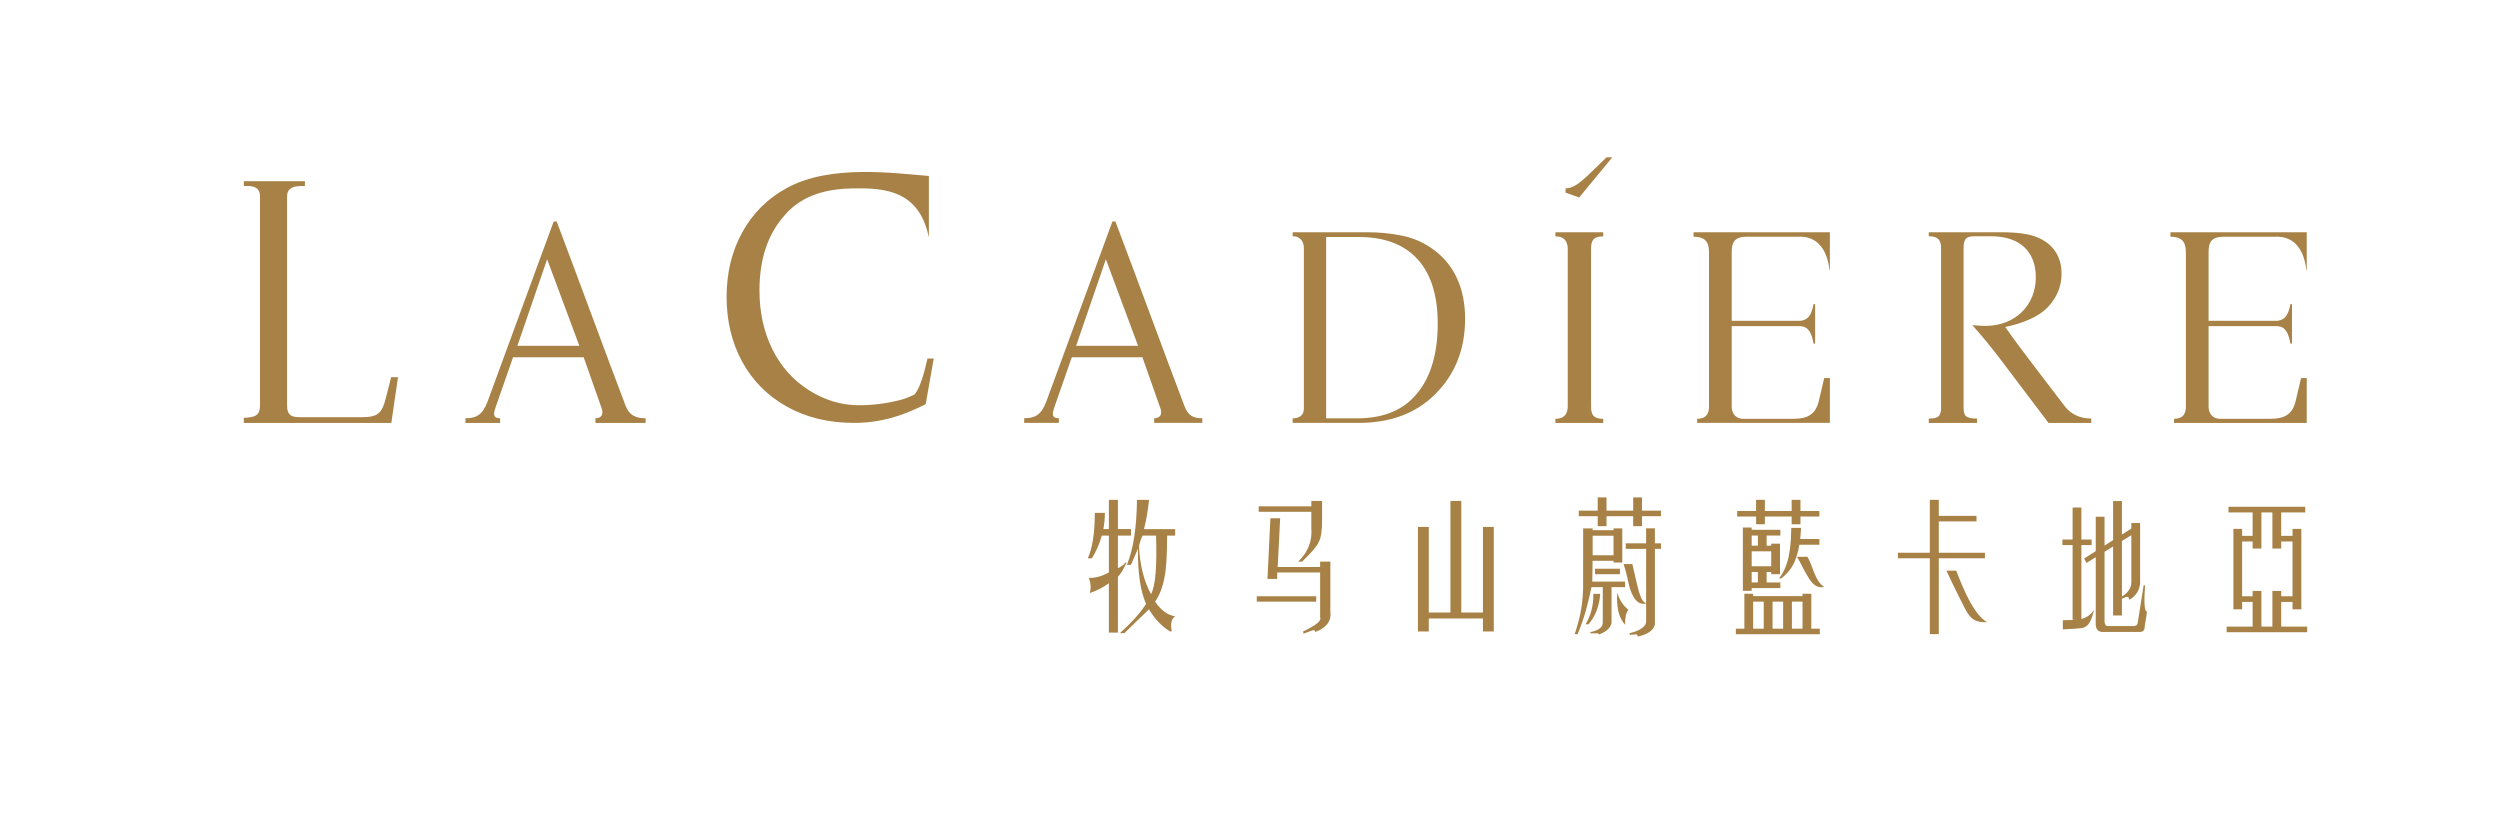 <svg height="879.712" viewBox="0 0 2698.093 879.712" width="2698.093" xmlns="http://www.w3.org/2000/svg" xmlns:xlink="http://www.w3.org/1999/xlink"><clipPath id="a"><path d="m0 659.784h2023.566v-659.784h-2023.566z" transform="translate(-472.459 -370.603)"/></clipPath><clipPath id="b"><path d="m0 659.784h2023.566v-659.784h-2023.566z" transform="translate(-1421.434 -255.2)"/></clipPath><clipPath id="c"><path d="m0 659.784h2023.566v-659.784h-2023.566z"/></clipPath><clipPath id="d"><path d="m0 659.784h2023.566v-659.784h-2023.566z"/></clipPath><clipPath id="e"><path d="m0 659.784h2023.566v-659.784h-2023.566z" transform="translate(-1457.129 -223.501)"/></clipPath><clipPath id="f"><path d="m0 659.784h2023.566v-659.784h-2023.566z" transform="translate(-1454.519 -209.095)"/></clipPath><clipPath id="g"><path d="m0 659.784h2023.566v-659.784h-2023.566z" transform="translate(-1277.897 -246.453)"/></clipPath><clipPath id="h"><path d="m0 659.784h2023.566v-659.784h-2023.566z"/></clipPath><clipPath id="i"><path d="m0 659.784h2023.566v-659.784h-2023.566z" transform="translate(-1332.418 -232.14)"/></clipPath><clipPath id="j"><path d="m0 659.784h2023.566v-659.784h-2023.566z"/></clipPath><clipPath id="k"><path d="m0 659.784h2023.566v-659.784h-2023.566z" transform="translate(-1289.701 -179.079)"/></clipPath><clipPath id="l"><path d="m0 659.784h2023.566v-659.784h-2023.566z" transform="translate(-1309.236 -179.562)"/></clipPath><clipPath id="m"><path d="m0 659.784h2023.566v-659.784h-2023.566z" transform="translate(-1569.306 -242.221)"/></clipPath><clipPath id="n"><path d="m0 659.784h2023.566v-659.784h-2023.566z" transform="translate(-1575.478 -197.845)"/></clipPath><clipPath id="o"><path d="m0 659.784h2023.566v-659.784h-2023.566z" transform="translate(-1677.623 -248.996)"/></clipPath><clipPath id="p"><path d="m0 659.784h2023.566v-659.784h-2023.566z" transform="translate(-1717.544 -221.884)"/></clipPath><clipPath id="q"><path d="m0 659.784h2023.566v-659.784h-2023.566z" transform="translate(-1839.34 -181.226)"/></clipPath><clipPath id="r"><path d="m0 659.784h2023.566v-659.784h-2023.566z" transform="translate(-935.751 -226.25)"/></clipPath><clipPath id="s"><path d="m0 659.784h2023.566v-659.784h-2023.566z" transform="translate(-1033.819 -196.429)"/></clipPath><clipPath id="t"><path d="m0 659.784h2023.566v-659.784h-2023.566z" transform="translate(-1156.497 -163.976)"/></clipPath><g fill="#a78145"><g fill-rule="evenodd"><path clip-path="url(#a)" d="m0 0 14.66-41.637c1.69-5.363-1.026-7.746-5.155-7.746v-3.769h40.626v3.769c-7.663 0-13.288 2.189-16.295 10.295-18.567 49.064-37.134 99.93-55.715 149.007h-2.425l-53.47-145.654c-4.087-10.918-9.117-13.648-17.957-13.648v-3.769h28.072v3.769c-4.836 0-5.972 2.189-3.907 8.202 4.794 13.483 9.574 27.699 14.368 41.181zm1150.944 24.511c13.994 2.896 27.116 8.258 34.487 16.1 7.399 7.857 11.085 16.877 11.085 27.159 0 6.941-1.719 12.94-5.099 17.956-3.339 5.016-8.3 8.84-14.798 11.501-6.513 2.646-16.018 3.977-28.613 3.977h-58.999v-3.243c7.801 0 9.963-3.353 9.963-9.533v-128.957c0-7.233-2.107-9.104-9.963-9.104v-3.519h39.116v3.519c-9.409 0-10.933 2.301-10.933 9.104v128.957c0 8.369 2.841 9.533 9.588 9.533h12.831c22.655 0 36.068-12.04 36.068-33.157 0-22.654-16.572-39.42-40.945-39.42-2.037 0-5.168.18-9.353.512l-1.136.139c8.216-9.159 15.879-18.567 23.098-28.114l38.616-51.073h34.627v3.519c-8.785 0-16.337 3.298-21.325 9.811-7.288 9.532-14.576 19.052-21.864 28.584-10.434 13.648-19.33 25.481-26.451 35.749m-988.127 90.576c14.91 17.334 36.137 21.422 56.145 21.644 24.414.249 52.653-1.276 60.509-39.823v49.729c-.208.056.194.097 0 .139-28.044 2.176-79.547 9.643-114.963-9.713-15.56-8.48-27.573-20.41-36.067-35.79-8.48-15.394-12.748-32.867-12.748-52.362 0-19.509 4.226-37.023 12.623-52.5 8.438-15.477 20.465-27.601 36.192-36.4 15.671-8.771 33.85-13.163 54.565-13.163 10.087 0 20.119 1.371 30.067 4.073 9.686 2.647 18.692 6.527 27.754 11.044l6.512 36.996h-5.057c-1.788-7.733-5.418-23.597-10.559-29.098-3.838-1.982-7.689-3.464-11.5-4.462-11.015-2.84-22.183-4.253-33.421-4.253-14.271 0-27.739 4.059-40.542 12.165-12.789 8.133-22.655 19.219-29.583 33.185-6.942 13.967-10.433 29.874-10.433 47.665 0 25.467 6.845 45.725 20.506 60.924m633.898-27.933v-126.256c0-3.298-.291-10.739-9.99-10.739v-3.311h38.728v3.311c-9.27 0-9.811 4.753-9.88 10.739v126.256c.069 5.986.61 10.724 9.88 10.724v3.326h-38.728v-3.326c9.699 0 9.99-7.44 9.99-10.724m518.838-61.978h55.548c6.651-.361 9.048-5.21 10.725-14.147h1.247v32.021h-1.247c-1.885-10.281-5.265-12.9-10.725-13.565h-55.548v55.23c0 7.759 1.662 12.859 12.29 12.859h40.903c17.056 1.122 24.234-11.737 25.952-26.909h.333v30.539h-110.363v-3.63c10.461 0 12.511-5.404 12.511-12.859v-124.635c0-4.101-1.025-9.893-9.574-9.893v-3.339h107.426v36.317h-4.587l-4.489-19.011c-2.55-10.142-8.674-13.967-20.105-13.967h-41.277c-4.573 0-9.02 3.145-9.02 9.893zm-1545.715-73.7c-7.579 0-10.004 2.577-10.004 9.7v169.042c-.055 5.432 3.436 8.397 11.223 8.425h3.229v3.893h-49.452v-3.893h1.801c8.632.388 11.321-3.132 11.307-8.425v-169.042c0-9.34-5.155-9.686-13.108-10.24v-4.088h119.425l5.389 36.981h-5.556l-4.156-16.46c-3.173-12.568-6.291-15.893-19.69-15.893zm682.528 48.524 14.66-41.637c1.69-5.363-.998-7.746-5.141-7.746v-3.769h38.949v3.769c-7.648 0-11.611 2.189-14.604 10.295-18.581 49.064-37.148 99.93-55.729 149.007h-2.424l-53.471-145.654c-4.087-10.918-9.117-13.648-17.971-13.648v-3.769h28.072v3.769c-4.822 0-5.958 2.189-3.893 8.202 4.794 13.483 9.588 27.699 14.368 41.181zm-53.664 9.283 24.068 70.042 26.077-70.042zm202.408-58.749v146.832h26.174c21.006 0 36.913-5.973 47.817-17.944 10.905-11.971 16.35-29.347 16.35-52.168 0-26.229-6.54-46.21-19.648-59.871-10.835-11.279-26.104-16.849-45.71-16.849zm-18.04 7.662c0-4.489-2.993-7.662-9.076-7.662v-3.686h53.29c25.661 0 46.487 7.51 62.408 23.528 15.948 16.031 23.915 36.275 23.915 60.758 0 12.097-2.092 22.737-6.207 32.007-4.116 9.243-10.143 16.918-18.069 23.043-7.925 6.11-16.738 10.184-26.451 12.193-9.755 2.037-19.218 2.827-28.46 2.827h-60.426v-3.201c6.651 0 9.076-5.043 9.076-9.422zm211.858 178.507v-3.395l11.043-3.963 26.798 32.52h-4.642l-15.006-14.534c-7.275-6.721-12.055-10.476-18.193-10.628m134.541-111.527h55.549c6.665-.361 9.062-5.21 10.739-14.147h1.247v32.021h-1.247c-1.899-10.281-5.28-12.9-10.739-13.565h-55.549v55.23c0 7.759 1.663 12.859 12.291 12.859h40.917c17.042 1.122 24.234-11.737 25.938-26.909h.332v30.539h-110.376v-3.63c10.489 0 12.525-5.404 12.525-12.859v-124.635c0-4.101-1.025-9.893-9.574-9.893v-3.339h107.425v36.317h-4.586l-4.476-19.011c-2.577-10.142-8.673-13.967-20.118-13.967h-41.263c-4.573 0-9.035 3.145-9.035 9.893zm-983.147-15.893 24.082 70.042 26.076-70.042z" transform="matrix(1.333 0 0 -1.333 629.945 385.575)"/><path clip-path="url(#b)" d="m0 0v-9.029h-15.314v-4.472h15.314v-6.273h7.107v6.273h21.683v-6.273h7.131v6.273h15.326v4.472h-15.326v9.029h-7.131v-9.029h-21.683v9.029z" transform="matrix(1.333 0 0 -1.333 1895.246 539.446)"/><path clip-path="url(#c)" d="m1434.032 201.482h-15.822v12.087h15.822zm-10.793-13.09h-5.028v8.461h5.028zm-5.028 38.001h5.028v-8.219h-5.028zm23.23 0v4.605h-23.23v.846 1.016h-7.131v-1.016-49.229-1.003h7.131v1.003 1.197h23.23v4.58h-11.119v8.474h3.71v-1.825h7.107v1.825 4.616 12.087 4.606 1.583h-7.107v-1.583h-3.71v8.218z" transform="matrix(1.333 0 0 -1.333 0 879.712)"/><path clip-path="url(#d)" d="m1459.378 150.948h-8.594v21.901h8.594zm-15.688 0h-8.569v21.901h8.569zm-15.713 0h-8.582v21.901h8.582zm38.52 0v28.271h-7.119v-1.897h-39.983v1.897h-7.107v-28.271h-6.901v-4.484h67.999v4.484z" transform="matrix(1.333 0 0 -1.333 0 879.712)"/><path clip-path="url(#e)" d="m0 0h15.555v-4.617h-16.208c-2.695-16.354-8.69-22.506-14.709-27.341h-1.704c4.508 6.491 9.512 14.251 9.874 40.974h7.881c-.145-3.275-.387-6.272-.689-9.016" transform="matrix(1.333 0 0 -1.333 1942.838 581.711)"/><path clip-path="url(#f)" d="m0 0c2.647-4.013 5.125-10.165 8.158-14.928 4.63-8.315 8.654-10.563 13.96-9.487-7.699 4.496-9.415 17.646-13.657 24.451-1.644.012-6.793-.06-8.461-.036" transform="matrix(1.333 0 0 -1.333 1939.359 600.919)"/><path clip-path="url(#g)" d="m0 0v-4.496h15.338v-8.075h7.131v8.075h21.599v-8.075h7.107v8.075h15.362v4.496h-15.362v10.72h-7.107v-10.72h-21.599v10.72h-7.131v-10.72z" transform="matrix(1.333 0 0 -1.333 1703.863 551.109)"/><path clip-path="url(#h)" d="m1289.456 226.188h16.909v-15.809h-16.909zm26.24-41.615v4.472h-26.53l.241 16.837h16.958v-1.354h7.071v27.619h-7.071v-1.487h-16.909v1.487h-7.687v-21.937-.134c0-8.931 0-17.876-.037-26.82-.483-16.897-3.71-26.893-6.732-36.659.749-.096 1.499-.133 2.26-.205 3.493 8.799 6.926 17.404 11.241 38.181h9.149v-28.379h-.012c.266-5.318-5.801-7.131-10.213-8.123l.339-.882 5.161-.024c.217.169.834.411 1.571-.882 0 0 9.488 2.683 10.298 9.851h-.037v28.439z" transform="matrix(1.333 0 0 -1.333 0 879.712)"/><path clip-path="url(#i)" d="m0 0h7.107v-12.172h4.907v-4.46h-4.907v-61.001h.024c-1.378-6.346-8.134-8.666-13.912-10.008-.109 1.003-.725 2.212-1.523 1.777l-4.774-.411-.447 1.294c4.436 1.027 13.162 3.904 13.501 9.185h.024v14.915c-4.315-1.112-9.536.749-13.199 12.437-2.163 8.364-2.248 10.745-5.016 19.484h7.047c4.883-20.487 6.212-30.168 11.168-31.703v44.031h-16.486v4.46h16.486z" transform="matrix(1.333 0 0 -1.333 1776.557 570.192)"/><path clip-path="url(#j)" d="m1291.39 199.488h20.149v-4.448h-20.149z" transform="matrix(1.333 0 0 -1.333 0 879.712)"/><path clip-path="url(#k)" d="m0 0h5.572c-.786-10.431-4.243-18.324-9.416-24.572h-2.369c3.941 6.744 6.37 14.661 6.213 24.572" transform="matrix(1.333 0 0 -1.333 1719.601 640.94)"/><path clip-path="url(#l)" d="m0 0c1.547-5.137 4.327-9.646 8.811-13.392-2.164-2.659-2.732-6.998-2.562-12.099-4.4 4.677-7.18 12.074-6.503 25.478z" transform="matrix(1.333 0 0 -1.333 1745.647 640.296)"/><path clip-path="url(#m)" d="m0 0v12.231.75h-7.264v-.75-42.085h-25.829v-4.472h25.829v-60.688-.737h7.264v.737 60.688h37.36v4.472h-37.36v25.369h30.531v4.485z" transform="matrix(1.333 0 0 -1.333 2092.408 556.751)"/><path clip-path="url(#n)" d="m0 0h7.953c5.221-13.381 13.561-34.883 24.971-41.748-8.702 0-12.776 1.524-17.381 10.117-1.293 2.441-8.46 16.462-15.543 31.631" transform="matrix(1.333 0 0 -1.333 2100.638 615.918)"/><path clip-path="url(#o)" d="m0 0v-.629-25.285h-8.255v-4.508h8.255v-59.878-.628h2.997c-3.384-.303-7.01-.157-10.914-.303v-7.445c8.146.472 13.694.737 15.12.991 5.56 1.015 7.567 4.883 10.165 14.662-3.07-4.292-6.502-6.286-10.261-7.24v59.841h8.303v4.508h-8.303v25.285.629z" transform="matrix(1.333 0 0 -1.333 2236.831 547.717)"/><path clip-path="url(#p)" d="m0 0 7.626 4.726v-38.182c-.024-5.536-4.012-9.367-7.626-11.398zm18.758-35.91h-1.172l-4.811-30.398c-.096-1.305-.906-2.442-3.251-2.574h-21.091c-1.717-.061-2.309 1.837-2.514 3.807v56.348l6.938 4.303v-55.236-.617h7.143v.617 12.872c2.381 1.257 4.871 2.248 5.378 1.124.218-.531.423-1.172.653-1.934 5.524 3.095 8.485 8.243 8.751 14.142h-.048v47.706.314h-7.108v-.314-4.182l-7.626-4.847v26.482.616h-7.143v-.616-31.002l-6.938-4.4v22.771.556h-7.107v-.556-27.279l-9.428-5.971 1.97-3.554 7.458 4.618v-49.447h-.024v-5.451c.386-3.686 2.224-5.499 5.185-5.596h30.18c2.49-.182 3.928.967 4.182 3.033.339 4.582 1.596 8.993 1.958 13.574-2.369-.484-2.369 9.56-1.535 21.091" transform="matrix(1.333 0 0 -1.333 2290.058 583.867)"/><path clip-path="url(#q)" d="m0 0v-28.646h-8.884v28.646.217h-7.131v-.217-4.085h-8.485v44.369h8.485v-5.499-.217h7.131v.217 29.02h8.884v-29.02-.217h7.143v.217 5.499h9.15v-44.369h-9.15v4.085.217h-7.143zm7.143-28.646v19.992h9.15v-5.56-.435h7.131v.435 64.24.447h-7.131v-.447-5.197h-9.15v18.976h19.46v4.569h-62.114v-4.569h19.496v-18.976h-8.485v5.197.447h-7.071v-.447-5.197-4.545-44.369-4.569-5.56-.435h7.071v.435 5.56h8.485v-19.992h-21.019v-4.533h65.184v4.533z" transform="matrix(1.333 0 0 -1.333 2452.453 638.077)"/></g><path clip-path="url(#r)" d="m0 0h-10.975c-1.366-2.925-2.308-5.85-2.852-8.775.822-15.496 4.061-28.355 9.766-38.593 3.517 6.43 4.871 22.215 4.061 47.368m-15.447 28.947h9.754c-.81-8.183-2.163-16.087-4.073-23.678h25.213v-5.269h-6.503c0-15.496-.677-26.603-2.043-33.336-1.341-7.892-3.916-14.612-7.711-20.172 4.883-7.01 10.286-10.963 16.257-11.845-2.986-2.043-3.929-5.838-2.841-11.398v-.87h-1.233c-7.046 4.375-12.727 10.37-17.066 17.973-7.046-6.72-13.694-13.15-19.907-19.29h-3.662c10.02 9.065 17.067 16.945 21.14 23.678-4.617 10.527-6.781 25.442-6.515 44.732-1.898-4.387-3.795-8.762-5.681-13.15h-3.263c5.149 12.57 7.856 30.108 8.134 52.625m-34.145-10.527h8.135c0-4.388-.411-8.775-1.221-13.151h4.472v23.678h7.312v-23.678h10.576v-5.269h-10.576v-26.313c1.076.29 2.708 1.317 4.883 3.07.254.29.532.581.81.87 1.088 1.475 1.342 1.318.81-.435-1.898-4.387-4.061-7.893-6.503-10.528v-45.168h-7.312v39.911c-4.883-3.505-10.032-6.14-15.435-7.892 1.064 4.084.798 8.182-.834 12.28 4.883-.303 10.31 1.16 16.269 4.387v29.818h-5.705c-1.898-6.732-4.605-12.872-8.122-18.421h-3.251c3.795 8.485 5.692 20.765 5.692 36.841" transform="matrix(1.333 0 0 -1.333 1247.668 578.045)"/><path clip-path="url(#s)" d="m0 0v-5.27h-7.881l2.357 49.12h7.893l-1.982-39.463h34.35v4.387h8.291v-40.345c1.04-7.602-3.033-13.174-12.243-16.667 0 1.74-1.584 1.91-4.738.435l-4.738-1.753-.399 1.753c10.527 4.98 15.132 8.763 13.827 11.398v36.405zm-15 53.507h42.63v4.388h8.69v-15.797c0-8.486-.93-14.323-2.78-17.538-1.317-3.215-5.777-8.485-13.404-15.786h-3.178c7.904 7.591 11.47 16.511 10.672 26.748v13.598h-42.63zm46.57-77.185h-48.141v4.388h48.141z" transform="matrix(1.333 0 0 -1.333 1378.425 617.807)"/><path clip-path="url(#t)" d="m0 0h17.538v90.348h8.787v-90.348h17.525v69.292h8.775v-84.642h-8.775v10.527h-43.85v-10.527h-8.775v84.642h8.775z" transform="matrix(1.333 0 0 -1.333 1541.996 661.077)"/></g></svg>
